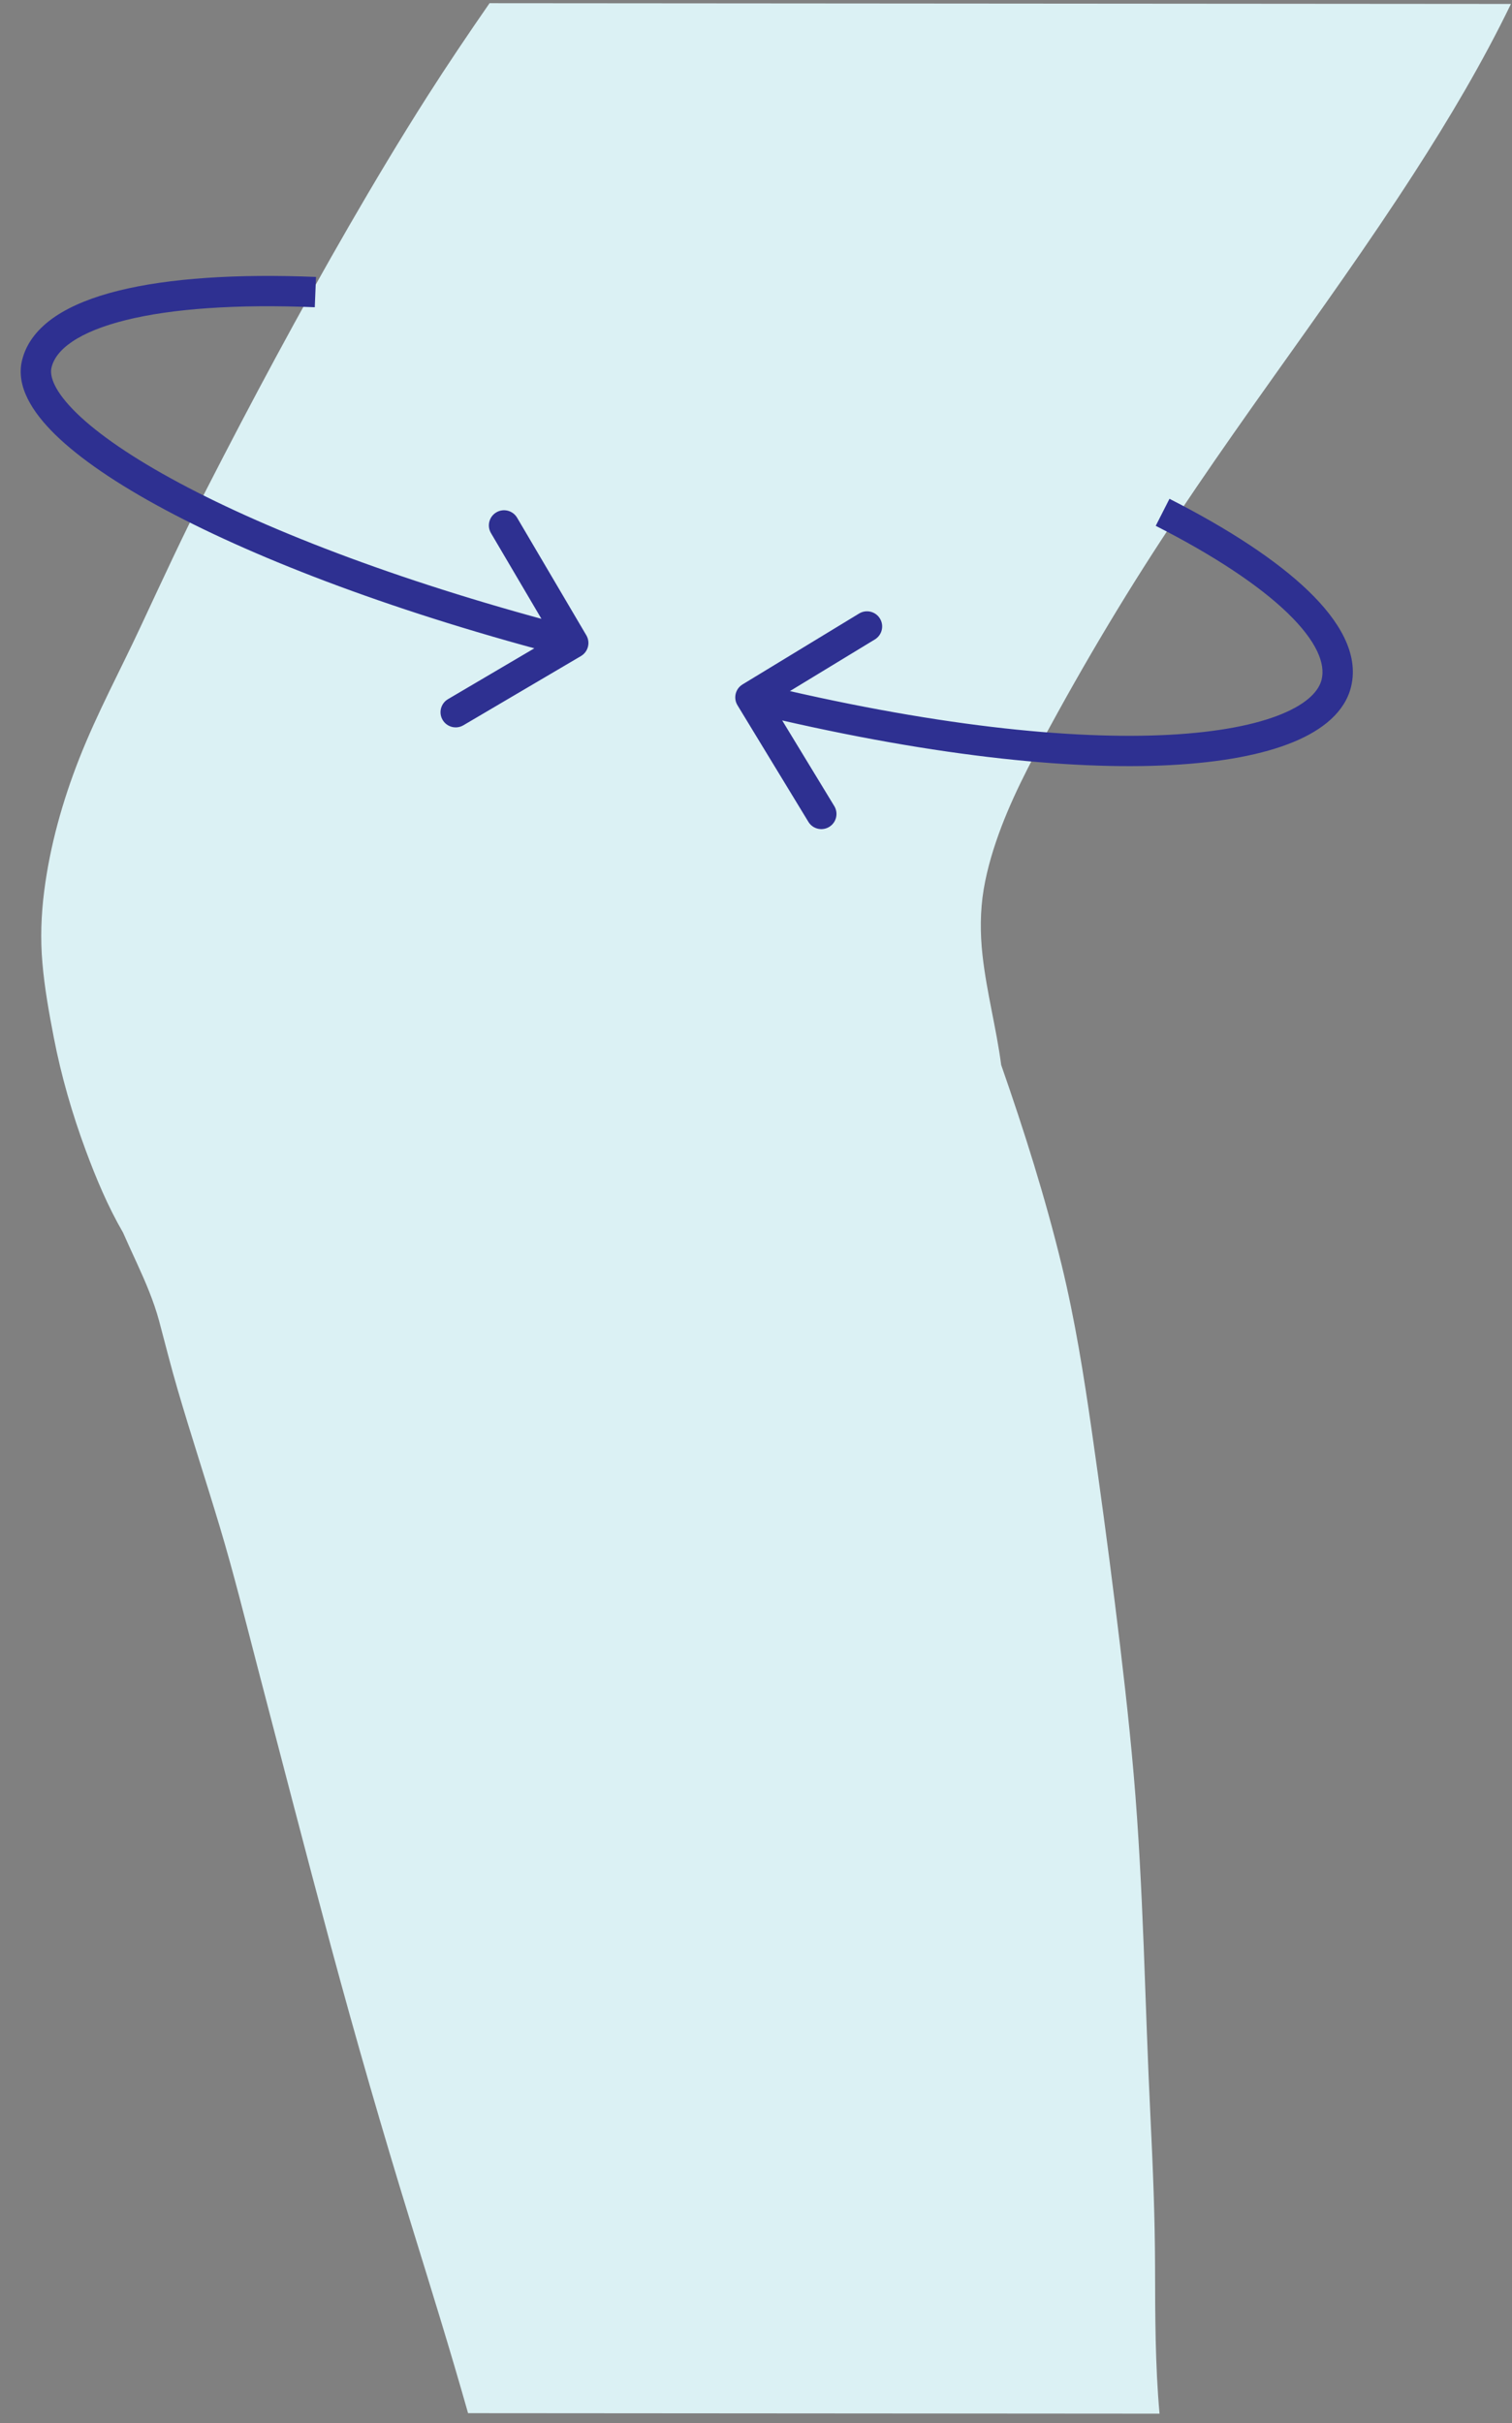 <svg xmlns="http://www.w3.org/2000/svg" fill="none" viewBox="0 0 78 125" height="125" width="78">
<rect x="0" y="0" width="78" height="125" fill="#808080" stroke="none"/>
<g clip-path="url(#clip0_1_15557)">
<path fill="#DBF1F4" d="M25.252 0.169C24.153 1.756 23.076 3.351 22.038 4.98C20.648 7.161 19.319 9.384 18.024 11.624C15.436 16.106 12.991 20.669 10.634 25.278C9.45 27.59 8.362 29.951 7.263 32.306C6.208 34.571 5.009 36.791 4.092 39.12C3.225 41.322 2.578 43.63 2.279 45.977C2.123 47.202 2.08 48.431 2.187 49.667C2.297 50.959 2.528 52.238 2.773 53.509C3.157 55.498 3.723 57.454 4.426 59.35C4.96 60.789 5.568 62.241 6.346 63.58C6.581 64.116 6.826 64.645 7.068 65.171C7.509 66.136 7.932 67.117 8.209 68.143C8.525 69.325 8.82 70.508 9.165 71.683C9.855 74.041 10.623 76.378 11.33 78.732C12.041 81.097 12.635 83.494 13.257 85.884C14.516 90.706 15.764 95.535 17.058 100.347C18.352 105.152 19.731 109.931 21.199 114.69C22.205 117.946 23.218 121.199 24.146 124.48L59.817 124.505C59.59 121.976 59.593 119.416 59.586 116.891C59.579 114.342 59.476 111.813 59.352 109.267C59.206 106.309 59.114 103.348 59 100.386C58.882 97.435 58.74 94.481 58.484 91.537C58.228 88.572 57.876 85.61 57.51 82.656C57.144 79.698 56.742 76.743 56.319 73.792C55.907 70.927 55.455 68.079 54.769 65.259C53.92 61.761 52.835 58.331 51.648 54.933C51.399 53.033 50.894 51.172 50.684 49.265C50.56 48.14 50.56 47 50.745 45.881C50.93 44.784 51.257 43.712 51.651 42.671C52.437 40.605 53.514 38.666 54.577 36.734C55.701 34.696 56.874 32.686 58.097 30.704C60.44 26.908 62.989 23.251 65.573 19.614C68.079 16.088 70.6 12.573 72.946 8.936C74.759 6.127 76.483 3.223 77.945 0.204L25.255 0.165L25.252 0.169Z"></path>
</g>
<path fill="#2E3091" d="M38.306 35.305C37.937 35.529 37.82 36.01 38.044 36.379L41.702 42.393C41.926 42.762 42.407 42.88 42.776 42.655C43.145 42.431 43.263 41.95 43.038 41.581L39.787 36.235L45.133 32.984C45.502 32.759 45.619 32.278 45.395 31.909C45.17 31.54 44.689 31.423 44.32 31.647L38.306 35.305ZM29.97 33.842C30.342 33.623 30.466 33.143 30.247 32.771L26.676 26.706C26.457 26.334 25.977 26.209 25.605 26.429C25.233 26.648 25.109 27.127 25.328 27.499L28.502 32.891L23.111 36.065C22.739 36.284 22.614 36.764 22.834 37.136C23.053 37.508 23.532 37.632 23.904 37.413L29.97 33.842ZM68.94 35.233L68.18 35.05C68.041 35.624 67.471 36.277 66.118 36.834C64.788 37.382 62.855 37.767 60.325 37.903C55.275 38.173 48.024 37.437 38.898 35.213L38.712 35.973L38.527 36.733C47.744 38.978 55.156 39.745 60.409 39.465C63.03 39.324 65.158 38.921 66.714 38.28C68.248 37.649 69.388 36.714 69.7 35.416L68.94 35.233ZM29.573 33.168L29.769 32.411C21.074 30.16 14.006 27.46 9.236 24.905C6.845 23.624 5.069 22.399 3.953 21.312C2.786 20.174 2.551 19.397 2.657 18.96L1.896 18.777L1.136 18.594C0.818 19.913 1.648 21.248 2.861 22.431C4.126 23.665 6.046 24.971 8.497 26.284C13.409 28.915 20.602 31.654 29.377 33.925L29.573 33.168ZM59.976 26.427L59.621 27.124C62.616 28.649 64.931 30.184 66.412 31.611C67.936 33.08 68.376 34.234 68.18 35.05L68.94 35.233L69.7 35.416C70.106 33.73 69.092 32.023 67.497 30.485C65.859 28.906 63.391 27.288 60.33 25.73L59.976 26.427ZM1.896 18.777L2.657 18.96C2.765 18.509 3.086 18.055 3.725 17.624C4.368 17.189 5.29 16.81 6.489 16.512C8.885 15.916 12.228 15.683 16.238 15.849L16.27 15.067L16.303 14.286C12.221 14.118 8.712 14.348 6.111 14.994C4.812 15.317 3.699 15.754 2.849 16.328C1.994 16.905 1.362 17.653 1.136 18.594L1.896 18.777Z"></path>
<defs>
<clipPath id="clip0_1_15557">
<rect transform="translate(2.126 0.168)" fill="white" height="124.336" width="75.815"></rect>
</clipPath>
</defs>
</svg>
